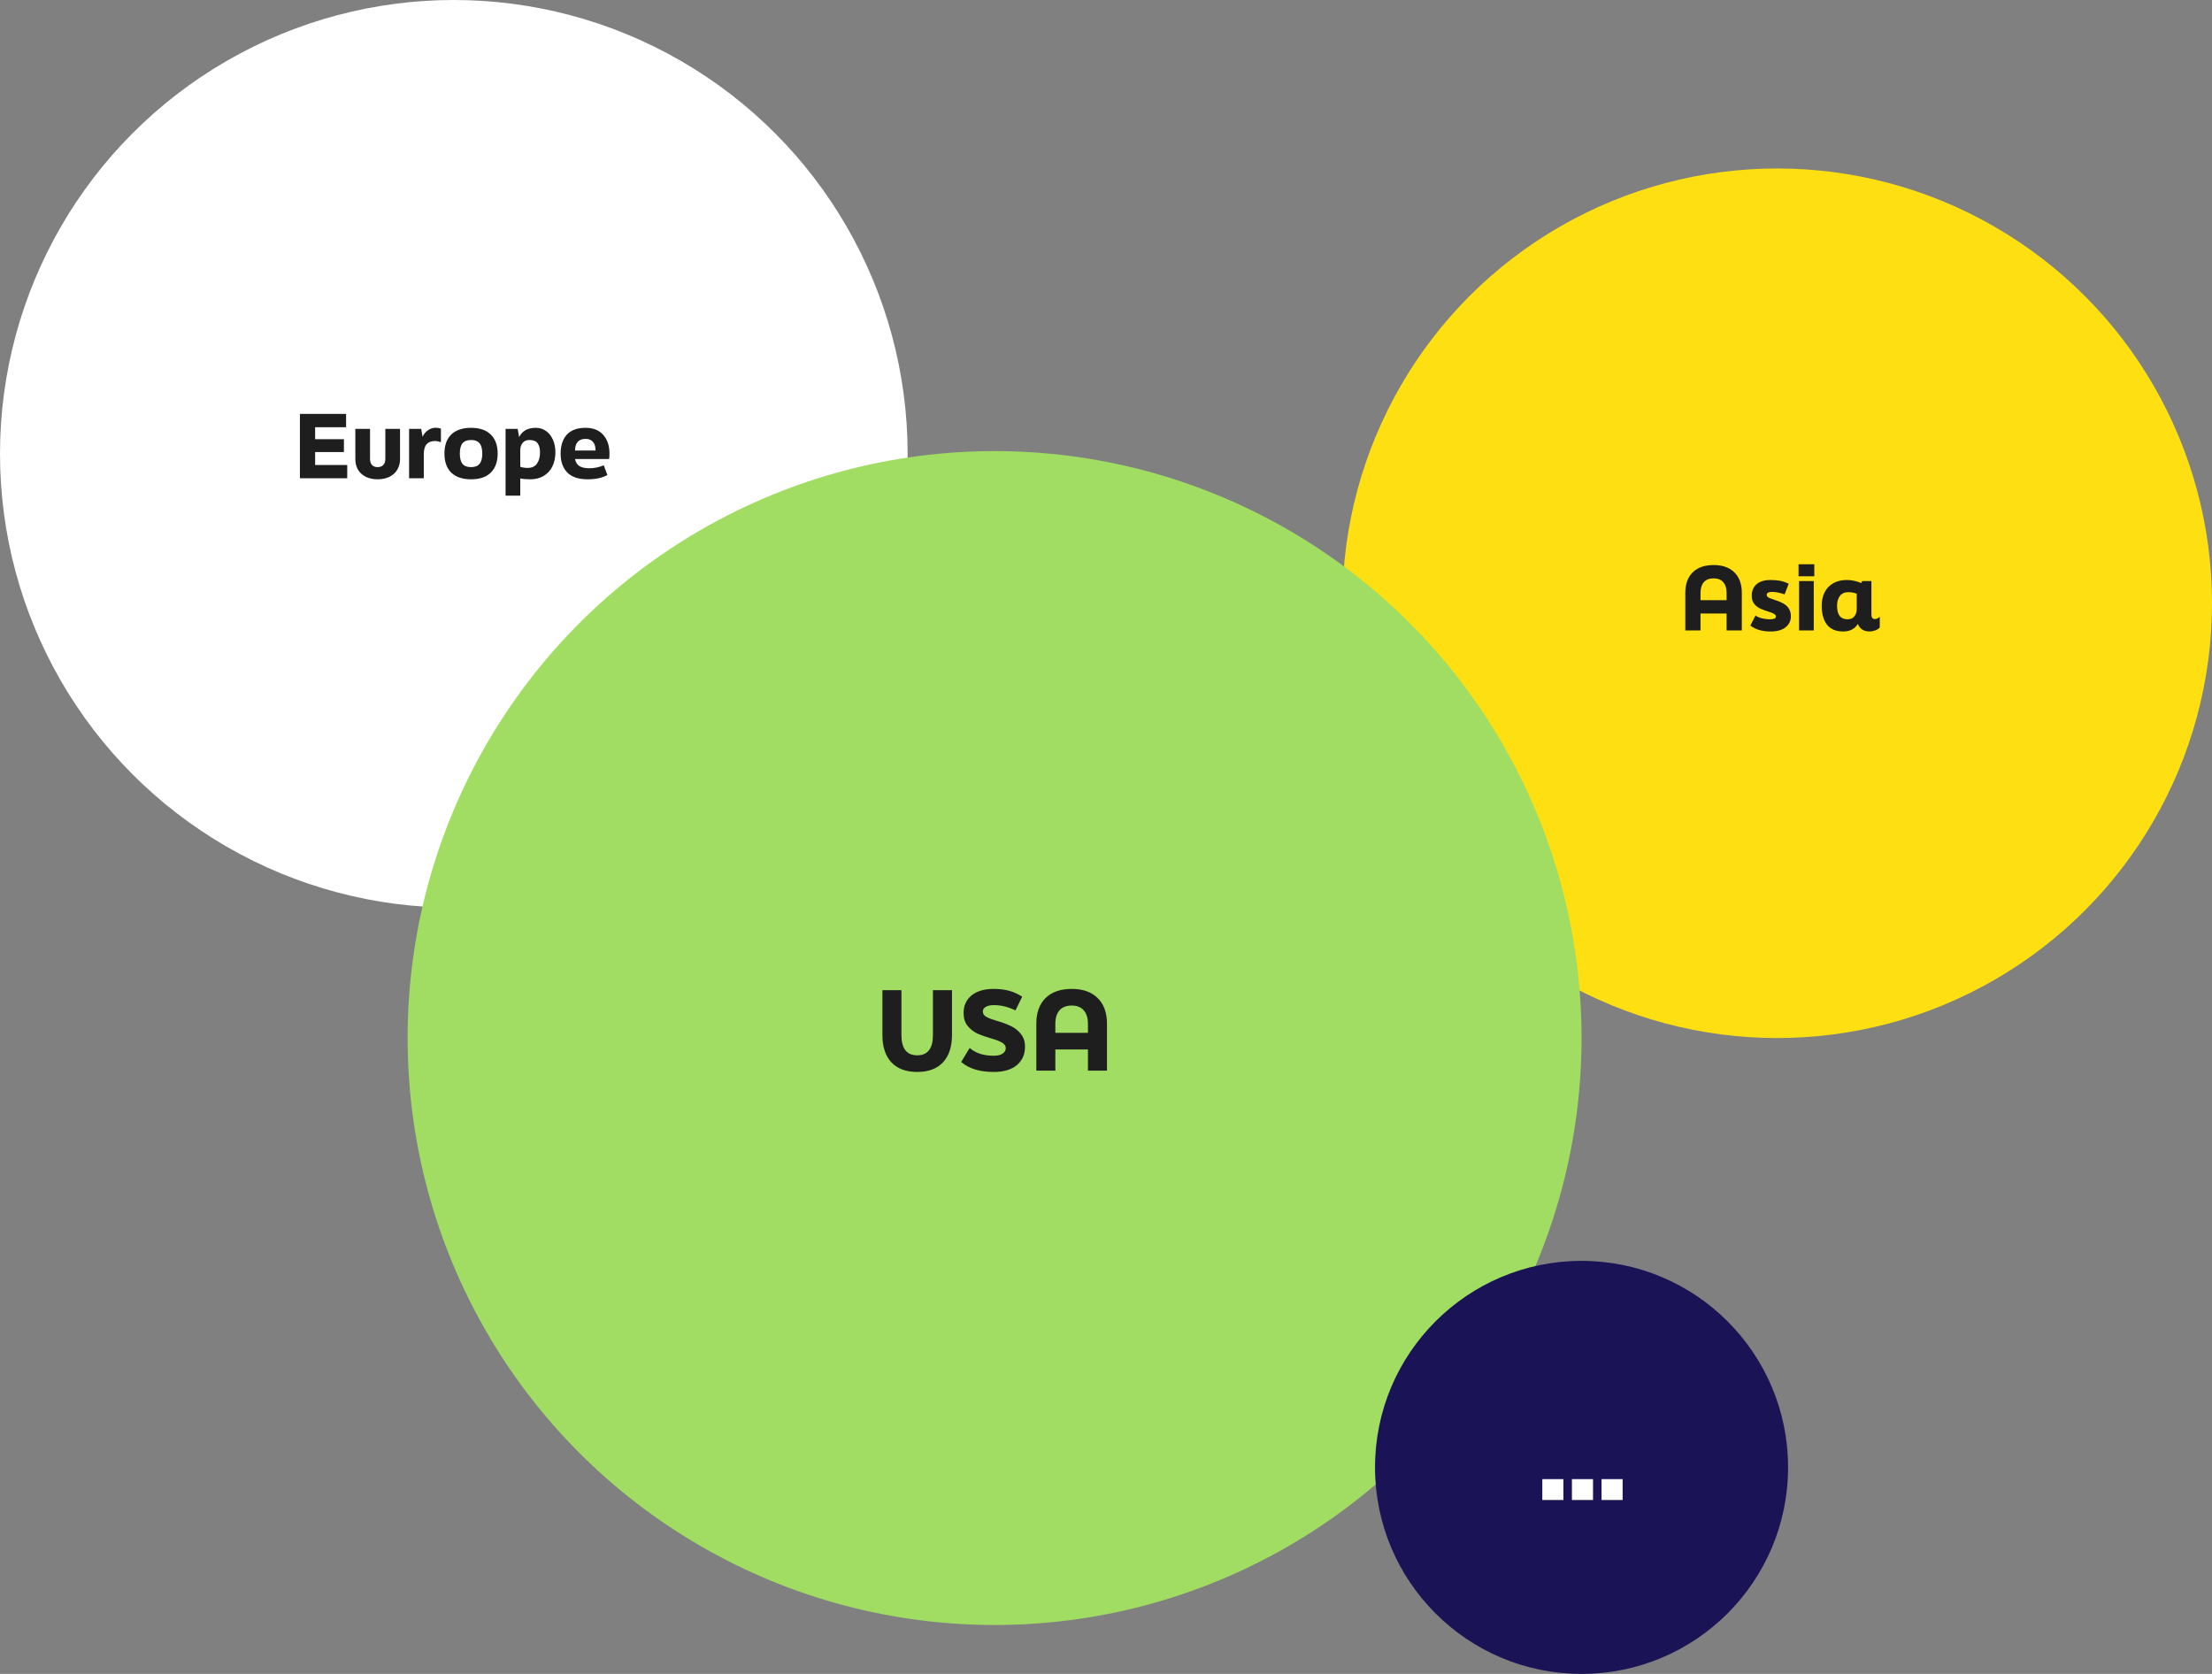 <svg width="407" height="308" viewBox="0 0 407 308" fill="none" xmlns="http://www.w3.org/2000/svg">
<rect x="0" y="0" width="407" height="308" fill="#808080" stroke="none"/>
<circle cx="83.5" cy="83.5" r="83.5" fill="white"/>
<circle cx="327" cy="111" r="80" fill="#FEE012"/>
<circle cx="183" cy="191" r="108" fill="#A0DD62"/>
<circle cx="291" cy="270" r="38" fill="#1A1456"/>
<path d="M168.76 197.24C166.707 197.24 165.127 196.653 164.02 195.48C162.913 194.293 162.36 192.613 162.36 190.44V182.2H165.86V190.44C165.86 192.933 166.827 194.18 168.76 194.18C170.693 194.18 171.66 192.933 171.66 190.44V182.2H175.16V190.44C175.16 192.613 174.607 194.293 173.5 195.48C172.393 196.653 170.813 197.24 168.76 197.24ZM182.837 197.24C180.25 197.24 178.257 196.627 176.857 195.4L178.417 192.82C179.497 193.78 180.97 194.26 182.837 194.26C183.53 194.26 184.07 194.133 184.457 193.88C184.857 193.613 185.057 193.273 185.057 192.86C185.057 192.433 184.817 192.087 184.337 191.82C183.857 191.553 183.237 191.313 182.477 191.1C181.45 190.807 180.577 190.5 179.857 190.18C179.137 189.847 178.53 189.373 178.037 188.76C177.543 188.147 177.297 187.36 177.297 186.4C177.297 185.04 177.783 183.96 178.757 183.16C179.743 182.36 181.103 181.96 182.837 181.96C183.89 181.96 184.83 182.073 185.657 182.3C186.483 182.513 187.29 182.88 188.077 183.4L186.837 185.92C185.53 185.267 184.197 184.94 182.837 184.94C182.237 184.94 181.75 185.047 181.377 185.26C181.017 185.473 180.837 185.76 180.837 186.12C180.837 186.533 181.05 186.86 181.477 187.1C181.903 187.34 182.51 187.573 183.297 187.8C184.363 188.107 185.27 188.44 186.017 188.8C186.763 189.16 187.377 189.653 187.857 190.28C188.35 190.893 188.597 191.66 188.597 192.58C188.597 194.007 188.097 195.14 187.097 195.98C186.097 196.82 184.677 197.24 182.837 197.24ZM190.68 188.38C190.68 186.34 191.247 184.76 192.38 183.64C193.527 182.52 195.134 181.96 197.2 181.96C199.24 181.96 200.827 182.52 201.96 183.64C203.107 184.76 203.68 186.34 203.68 188.38V197H200.18V193.1H194.18V197H190.68V188.38ZM200.18 188.38C200.18 187.313 199.92 186.487 199.4 185.9C198.894 185.313 198.16 185.02 197.2 185.02C196.214 185.02 195.46 185.313 194.94 185.9C194.434 186.487 194.18 187.313 194.18 188.38V190.04H200.18V188.38Z" fill="#1E1E1E"/>
<path d="M283.78 276V272.16H287.66V276H283.78ZM289.229 276V272.16H293.109V276H289.229ZM294.678 276V272.16H298.558V276H294.678Z" fill="white"/>
<path d="M310.088 109.104C310.088 107.472 310.541 106.208 311.448 105.312C312.365 104.416 313.651 103.968 315.304 103.968C316.936 103.968 318.205 104.416 319.112 105.312C320.029 106.208 320.488 107.472 320.488 109.104V116H317.688V112.88H312.888V116H310.088V109.104ZM317.688 109.104C317.688 108.251 317.48 107.589 317.064 107.12C316.659 106.651 316.072 106.416 315.304 106.416C314.515 106.416 313.912 106.651 313.496 107.12C313.091 107.589 312.888 108.251 312.888 109.104V110.432H317.688V109.104ZM325.754 116.192C324.229 116.192 322.997 115.829 322.058 115.104L323.002 113.264C323.354 113.509 323.781 113.685 324.282 113.792C324.794 113.899 325.215 113.952 325.546 113.952C325.973 113.952 326.282 113.915 326.474 113.84C326.666 113.755 326.762 113.616 326.762 113.424C326.762 113.253 326.655 113.104 326.442 112.976C326.239 112.837 325.925 112.704 325.498 112.576C324.805 112.363 324.234 112.149 323.786 111.936C323.349 111.712 322.991 111.413 322.714 111.04C322.447 110.667 322.314 110.192 322.314 109.616C322.314 108.72 322.607 108.016 323.194 107.504C323.791 106.981 324.65 106.72 325.77 106.72C326.442 106.72 327.029 106.768 327.53 106.864C328.042 106.96 328.57 107.141 329.114 107.408L328.362 109.36C327.498 109.061 326.725 108.912 326.042 108.912C325.722 108.912 325.477 108.96 325.306 109.056C325.146 109.152 325.066 109.28 325.066 109.44C325.066 109.611 325.146 109.76 325.306 109.888C325.466 110.005 325.743 110.123 326.138 110.24C326.917 110.485 327.535 110.731 327.994 110.976C328.463 111.211 328.831 111.525 329.098 111.92C329.375 112.304 329.514 112.805 329.514 113.424C329.514 114.224 329.194 114.885 328.554 115.408C327.925 115.931 326.991 116.192 325.754 116.192ZM333.727 116H331.023V106.912H333.727V116ZM330.927 106.032V103.824H333.823V106.032H330.927ZM344.975 113.904C345.135 113.904 345.279 113.872 345.407 113.808C345.535 113.744 345.69 113.637 345.871 113.488V115.456C345.679 115.691 345.396 115.872 345.023 116C344.66 116.128 344.324 116.192 344.015 116.192C343.471 116.192 343.012 116.075 342.639 115.84C342.276 115.595 342.01 115.248 341.839 114.8C341.274 115.728 340.372 116.192 339.135 116.192C337.812 116.192 336.82 115.776 336.159 114.944C335.508 114.101 335.183 112.944 335.183 111.472C335.183 110.501 335.37 109.659 335.743 108.944C336.116 108.229 336.65 107.68 337.343 107.296C338.036 106.912 338.847 106.72 339.775 106.72C340.692 106.72 341.588 106.907 342.463 107.28L342.639 106.912H344.335V113.088C344.335 113.632 344.548 113.904 344.975 113.904ZM339.935 113.952C340.49 113.952 340.911 113.771 341.199 113.408C341.487 113.035 341.631 112.597 341.631 112.096V109.248C341.172 109.056 340.66 108.96 340.095 108.96C339.402 108.96 338.879 109.195 338.527 109.664C338.186 110.123 338.015 110.725 338.015 111.472C338.015 113.125 338.655 113.952 339.935 113.952Z" fill="#1E1E1E"/>
<path d="M55.184 88V76.16H63.68V78.608H57.984V80.816H63.28V83.184H57.984V85.552H63.888V88H55.184ZM69.477 88.192C68.645 88.192 67.92 88.037 67.301 87.728C66.683 87.419 66.208 86.987 65.877 86.432C65.546 85.867 65.381 85.216 65.381 84.48V78.912H68.085V84.432C68.085 84.923 68.208 85.301 68.453 85.568C68.698 85.824 69.04 85.952 69.477 85.952C69.915 85.952 70.261 85.824 70.517 85.568C70.773 85.301 70.901 84.923 70.901 84.432V78.912H73.605V84.48C73.605 85.216 73.434 85.867 73.093 86.432C72.763 86.987 72.288 87.419 71.669 87.728C71.05 88.037 70.32 88.192 69.477 88.192ZM75.273 78.912H77.497L77.753 80.368C77.977 79.867 78.308 79.467 78.745 79.168C79.182 78.859 79.651 78.704 80.153 78.704C80.537 78.704 80.862 78.763 81.129 78.88V81.36C80.745 81.221 80.371 81.152 80.009 81.152C79.347 81.152 78.841 81.349 78.489 81.744C78.147 82.128 77.977 82.736 77.977 83.568V88H75.273V78.912ZM86.673 88.192C85.084 88.192 83.868 87.781 83.025 86.96C82.193 86.139 81.777 84.971 81.777 83.456C81.777 81.941 82.193 80.773 83.025 79.952C83.868 79.131 85.084 78.72 86.673 78.72C88.262 78.72 89.473 79.136 90.305 79.968C91.147 80.789 91.569 81.952 91.569 83.456C91.569 84.96 91.147 86.128 90.305 86.96C89.473 87.781 88.262 88.192 86.673 88.192ZM86.673 85.952C87.377 85.952 87.894 85.755 88.225 85.36C88.566 84.965 88.737 84.331 88.737 83.456C88.737 82.581 88.566 81.947 88.225 81.552C87.894 81.157 87.377 80.96 86.673 80.96C85.969 80.96 85.446 81.157 85.105 81.552C84.774 81.947 84.609 82.581 84.609 83.456C84.609 84.331 84.774 84.965 85.105 85.36C85.446 85.755 85.969 85.952 86.673 85.952ZM98.591 78.72C99.305 78.72 99.935 78.917 100.479 79.312C101.034 79.707 101.455 80.245 101.743 80.928C102.042 81.6 102.191 82.357 102.191 83.2C102.191 84.224 101.999 85.115 101.615 85.872C101.231 86.619 100.687 87.195 99.983 87.6C99.29 87.995 98.484 88.192 97.567 88.192C96.906 88.192 96.292 88.144 95.727 88.048V91.2H93.023V78.912H95.247L95.519 80.432C96.073 79.291 97.097 78.72 98.591 78.72ZM97.087 86.096C97.865 86.096 98.436 85.835 98.799 85.312C99.172 84.789 99.359 84.091 99.359 83.216C99.359 82.501 99.21 81.947 98.911 81.552C98.623 81.157 98.116 80.96 97.391 80.96C96.836 80.96 96.42 81.147 96.143 81.52C95.865 81.883 95.727 82.315 95.727 82.816V85.888C96.132 86.027 96.585 86.096 97.087 86.096ZM108.112 88.192C106.437 88.192 105.189 87.771 104.368 86.928C103.557 86.085 103.152 84.928 103.152 83.456C103.152 81.984 103.531 80.827 104.288 79.984C105.056 79.141 106.208 78.72 107.744 78.72C109.152 78.72 110.235 79.152 110.992 80.016C111.76 80.869 112.144 82.027 112.144 83.488C112.144 83.808 112.123 84.133 112.08 84.464H105.808C105.925 85.072 106.203 85.509 106.64 85.776C107.077 86.032 107.664 86.16 108.4 86.16C109.349 86.16 110.245 85.979 111.088 85.616L111.76 87.408C111.237 87.685 110.688 87.883 110.112 88C109.536 88.128 108.869 88.192 108.112 88.192ZM109.584 82.896C109.584 82.213 109.424 81.685 109.104 81.312C108.795 80.939 108.341 80.752 107.744 80.752C107.104 80.752 106.619 80.939 106.288 81.312C105.968 81.685 105.808 82.213 105.808 82.896H109.584Z" fill="#1E1E1E"/>
</svg>
